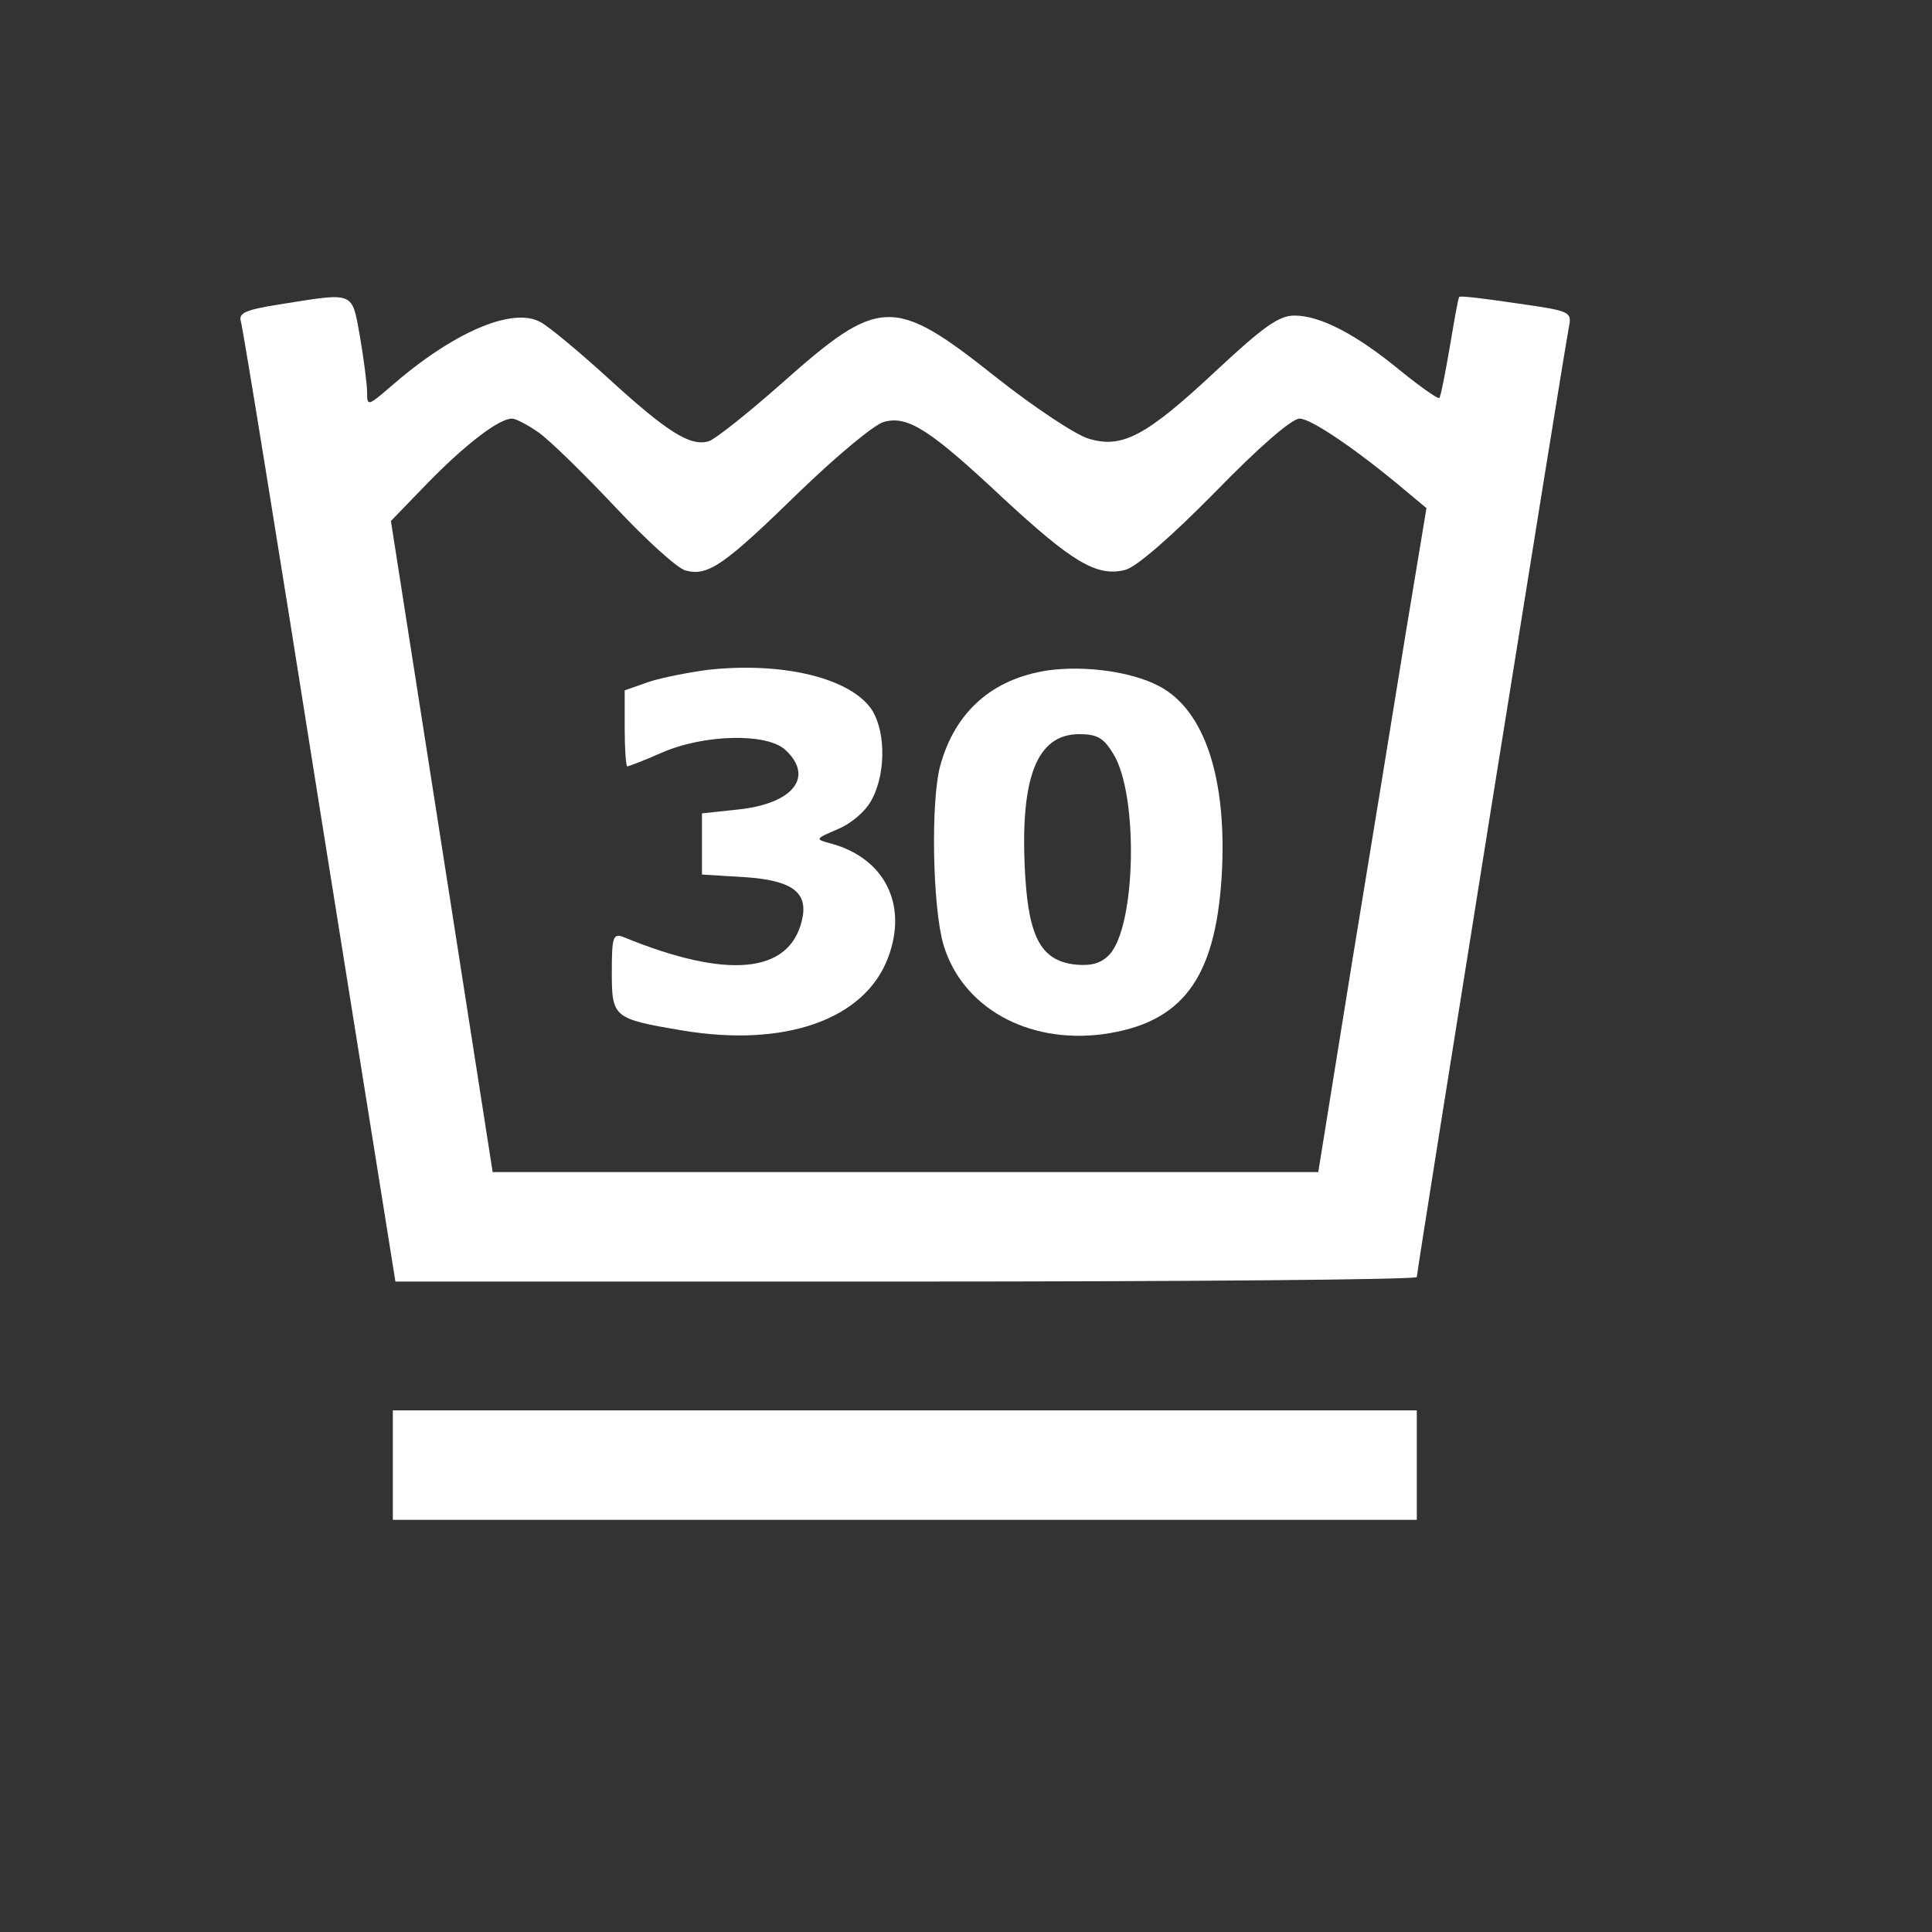 ﻿<?xml version="1.0" standalone="no"?>
<!DOCTYPE svg PUBLIC "-//W3C//DTD SVG 20010904//EN"
 "http://www.w3.org/TR/2001/REC-SVG-20010904/DTD/svg10.dtd">
<svg version="1.0" xmlns="http://www.w3.org/2000/svg"
 width="300pt" height="300pt" viewBox="0 0 300 300"
 preserveAspectRatio="xMidYMid meet">
<rect x="0" y="0" width="300" height="300" fill="#333333" stroke="none"/>
<g transform="translate(0,300) scale(0.1,-0.1)"
fill="#FFFFFF" stroke="none">
<path d="M432 2527 c-50 -8 -62 -13 -58 -26 3 -9 58 -348 122 -753 l118 -738
793 0 c436 0 793 3 793 7 0 9 229 1440 236 1474 5 25 4 26 -81 38 -47 7 -87
12 -89 10 -2 -2 -8 -38 -15 -79 -7 -41 -14 -76 -16 -78 -2 -2 -29 17 -60 42
-69 57 -125 86 -165 86 -24 0 -48 -17 -122 -86 -109 -102 -146 -121 -198 -105
-20 6 -85 49 -143 95 -160 127 -181 126 -334 -10 -51 -45 -101 -85 -112 -89
-29 -9 -65 14 -158 99 -45 41 -92 80 -104 86 -44 24 -137 -17 -232 -100 -36
-31 -37 -31 -37 -9 0 12 -5 51 -11 86 -13 72 -7 69 -127 50z m405 -199 c18
-13 71 -65 119 -116 47 -50 96 -95 109 -98 35 -9 60 9 176 122 59 57 118 106
132 109 37 10 72 -13 184 -118 108 -100 146 -123 190 -112 17 4 71 51 140 121
68 70 119 114 131 114 18 0 90 -49 167 -114 l30 -25 -32 -193 c-17 -106 -55
-338 -84 -515 l-52 -323 -641 0 -641 0 -79 506 -79 505 59 61 c58 59 109 98
129 98 6 0 25 -10 42 -22z"/>
<path d="M1100 1960 c-30 -4 -72 -12 -93 -19 l-37 -13 0 -59 c0 -32 2 -59 4
-59 2 0 26 9 53 21 66 29 163 31 192 5 46 -42 13 -84 -73 -93 l-56 -6 0 -47 0
-48 66 -4 c75 -5 100 -24 89 -68 -20 -82 -116 -91 -277 -25 -16 6 -18 0 -18
-54 0 -71 2 -73 109 -91 160 -27 284 17 320 113 31 82 -5 154 -88 177 -26 7
-26 7 11 23 21 9 43 28 52 46 23 43 21 113 -4 144 -37 46 -138 69 -250 57z"/>
<path d="M1627 1959 c-86 -13 -144 -64 -167 -148 -15 -55 -12 -220 5 -278 29
-97 130 -154 247 -139 123 17 175 85 185 245 9 151 -26 259 -98 296 -42 22
-114 32 -172 24z m102 -130 c39 -64 35 -266 -6 -311 -12 -13 -27 -18 -51 -16
-54 5 -74 40 -80 137 -9 152 17 221 84 221 28 0 38 -6 53 -31z"/>
<path d="M610 725 l0 -85 795 0 795 0 0 85 0 85 -795 0 -795 0 0 -85z"/>
</g>
</svg>
